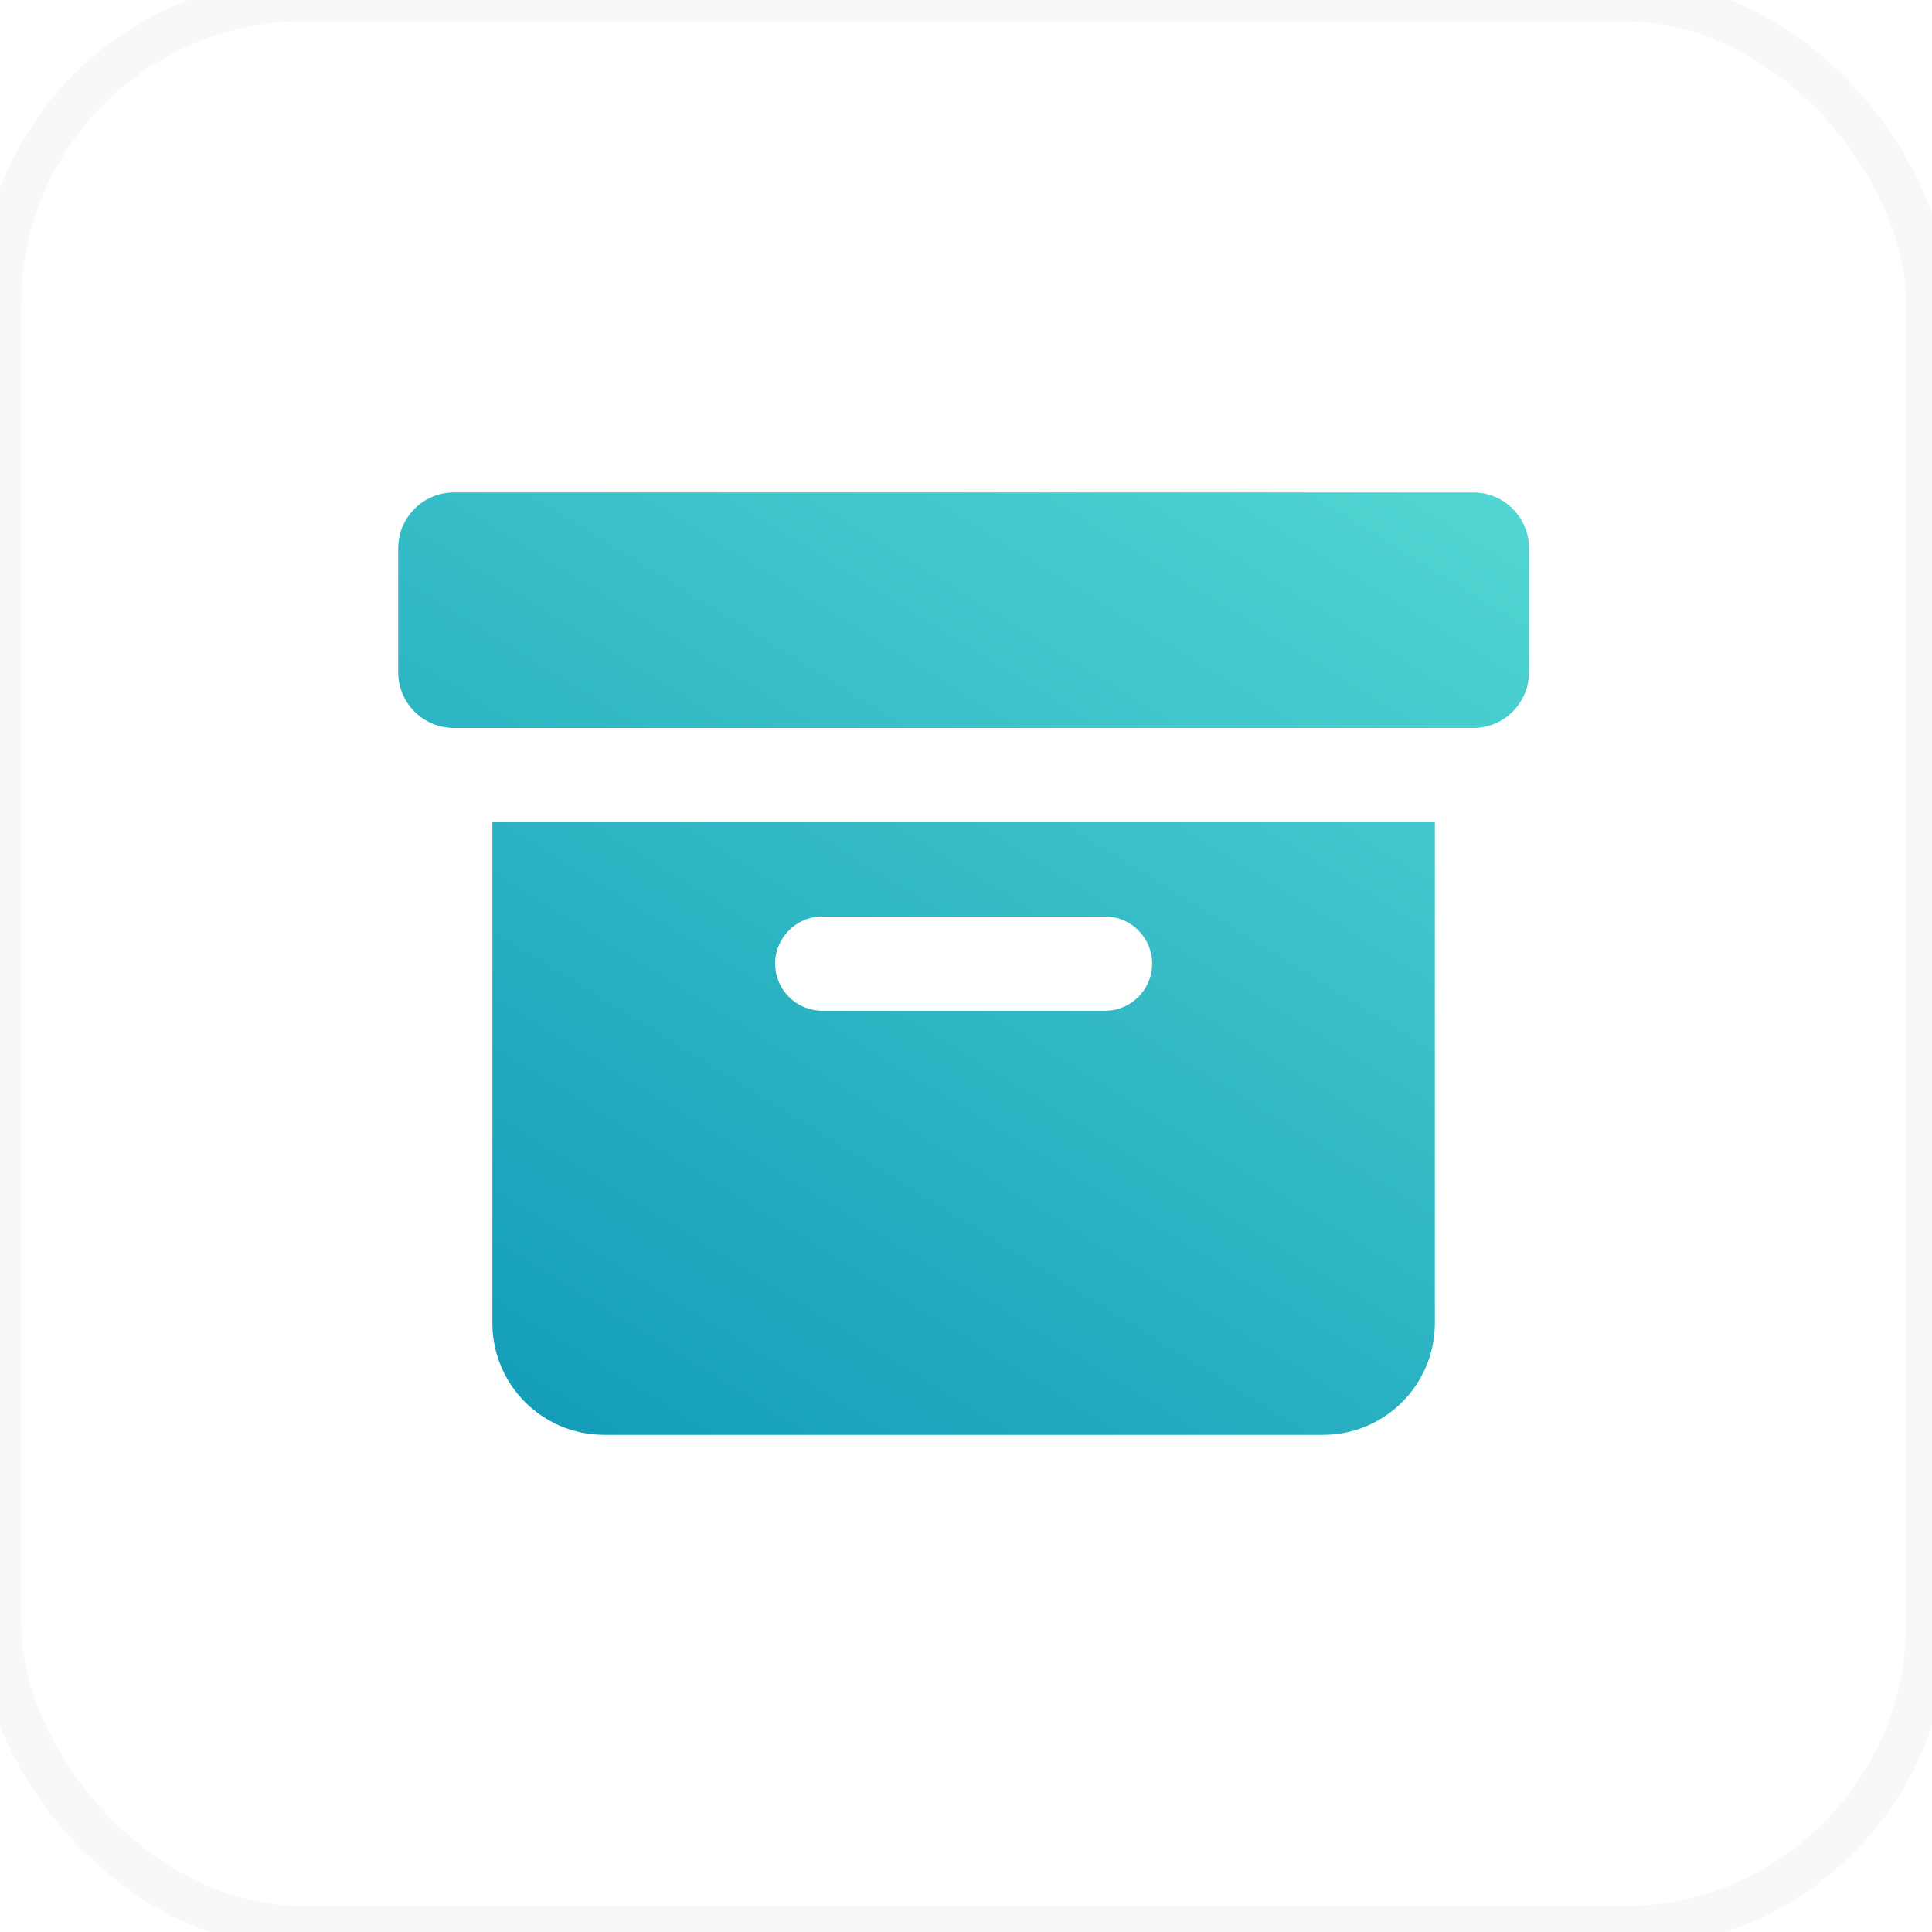 <svg width="41" height="41" xmlns="http://www.w3.org/2000/svg" fill="none">
 <defs>
  <filter color-interpolation-filters="sRGB" filterUnits="userSpaceOnUse" height="82.341" width="75.585" y="0.897" x="0.208" id="filter0_ddd">
   <feGaussianBlur stdDeviation="1.689"/>
   <feGaussianBlur stdDeviation="8.446"/>
   <feGaussianBlur stdDeviation="8.446"/>
  </filter>
  <linearGradient y2="-0.529" x2="1.114" y1="1" x1="-0.015" id="paint0_linear">
   <stop stop-color="#0F99B7"/>
   <stop stop-color="#69ECDC" offset="1"/>
  </linearGradient>
 </defs>
 <g>
  <title>Layer 1</title>
  <g id="svg_1" filter="url(#filter0_ddd)">
   <rect id="svg_2" fill="white" rx="6" height="40" width="40" y="0.45" x="0.45"/>
   <rect id="svg_3" stroke-width="0.9" stroke-opacity="0.03" stroke="black" rx="6.45" height="40.9" width="40.9" y="0" x="0"/>
  </g>
  <path id="svg_4" fill="url(#paint0_linear)" d="m9.635,10.45c-0.655,0 -1.185,0.531 -1.185,1.185l0,2.629c0,0.655 0.531,1.185 1.185,1.185l21.629,0c0.655,0 1.185,-0.531 1.185,-1.185l0,-2.629c0,-0.655 -0.531,-1.185 -1.185,-1.185l-21.629,0zm0.815,7l20,0l0,10.629c0,1.309 -1.061,2.371 -2.371,2.371l-15.259,0c-1.309,0 -2.371,-1.061 -2.371,-2.371l0,-10.629zm6,3c0,-0.552 0.448,-1 1,-1l6,0c0.552,0 1,0.448 1,1c0,0.552 -0.448,1 -1,1l-6,0c-0.552,0 -1,-0.448 -1,-1z" clip-rule="evenodd" fill-rule="evenodd"/>
 </g>
</svg>